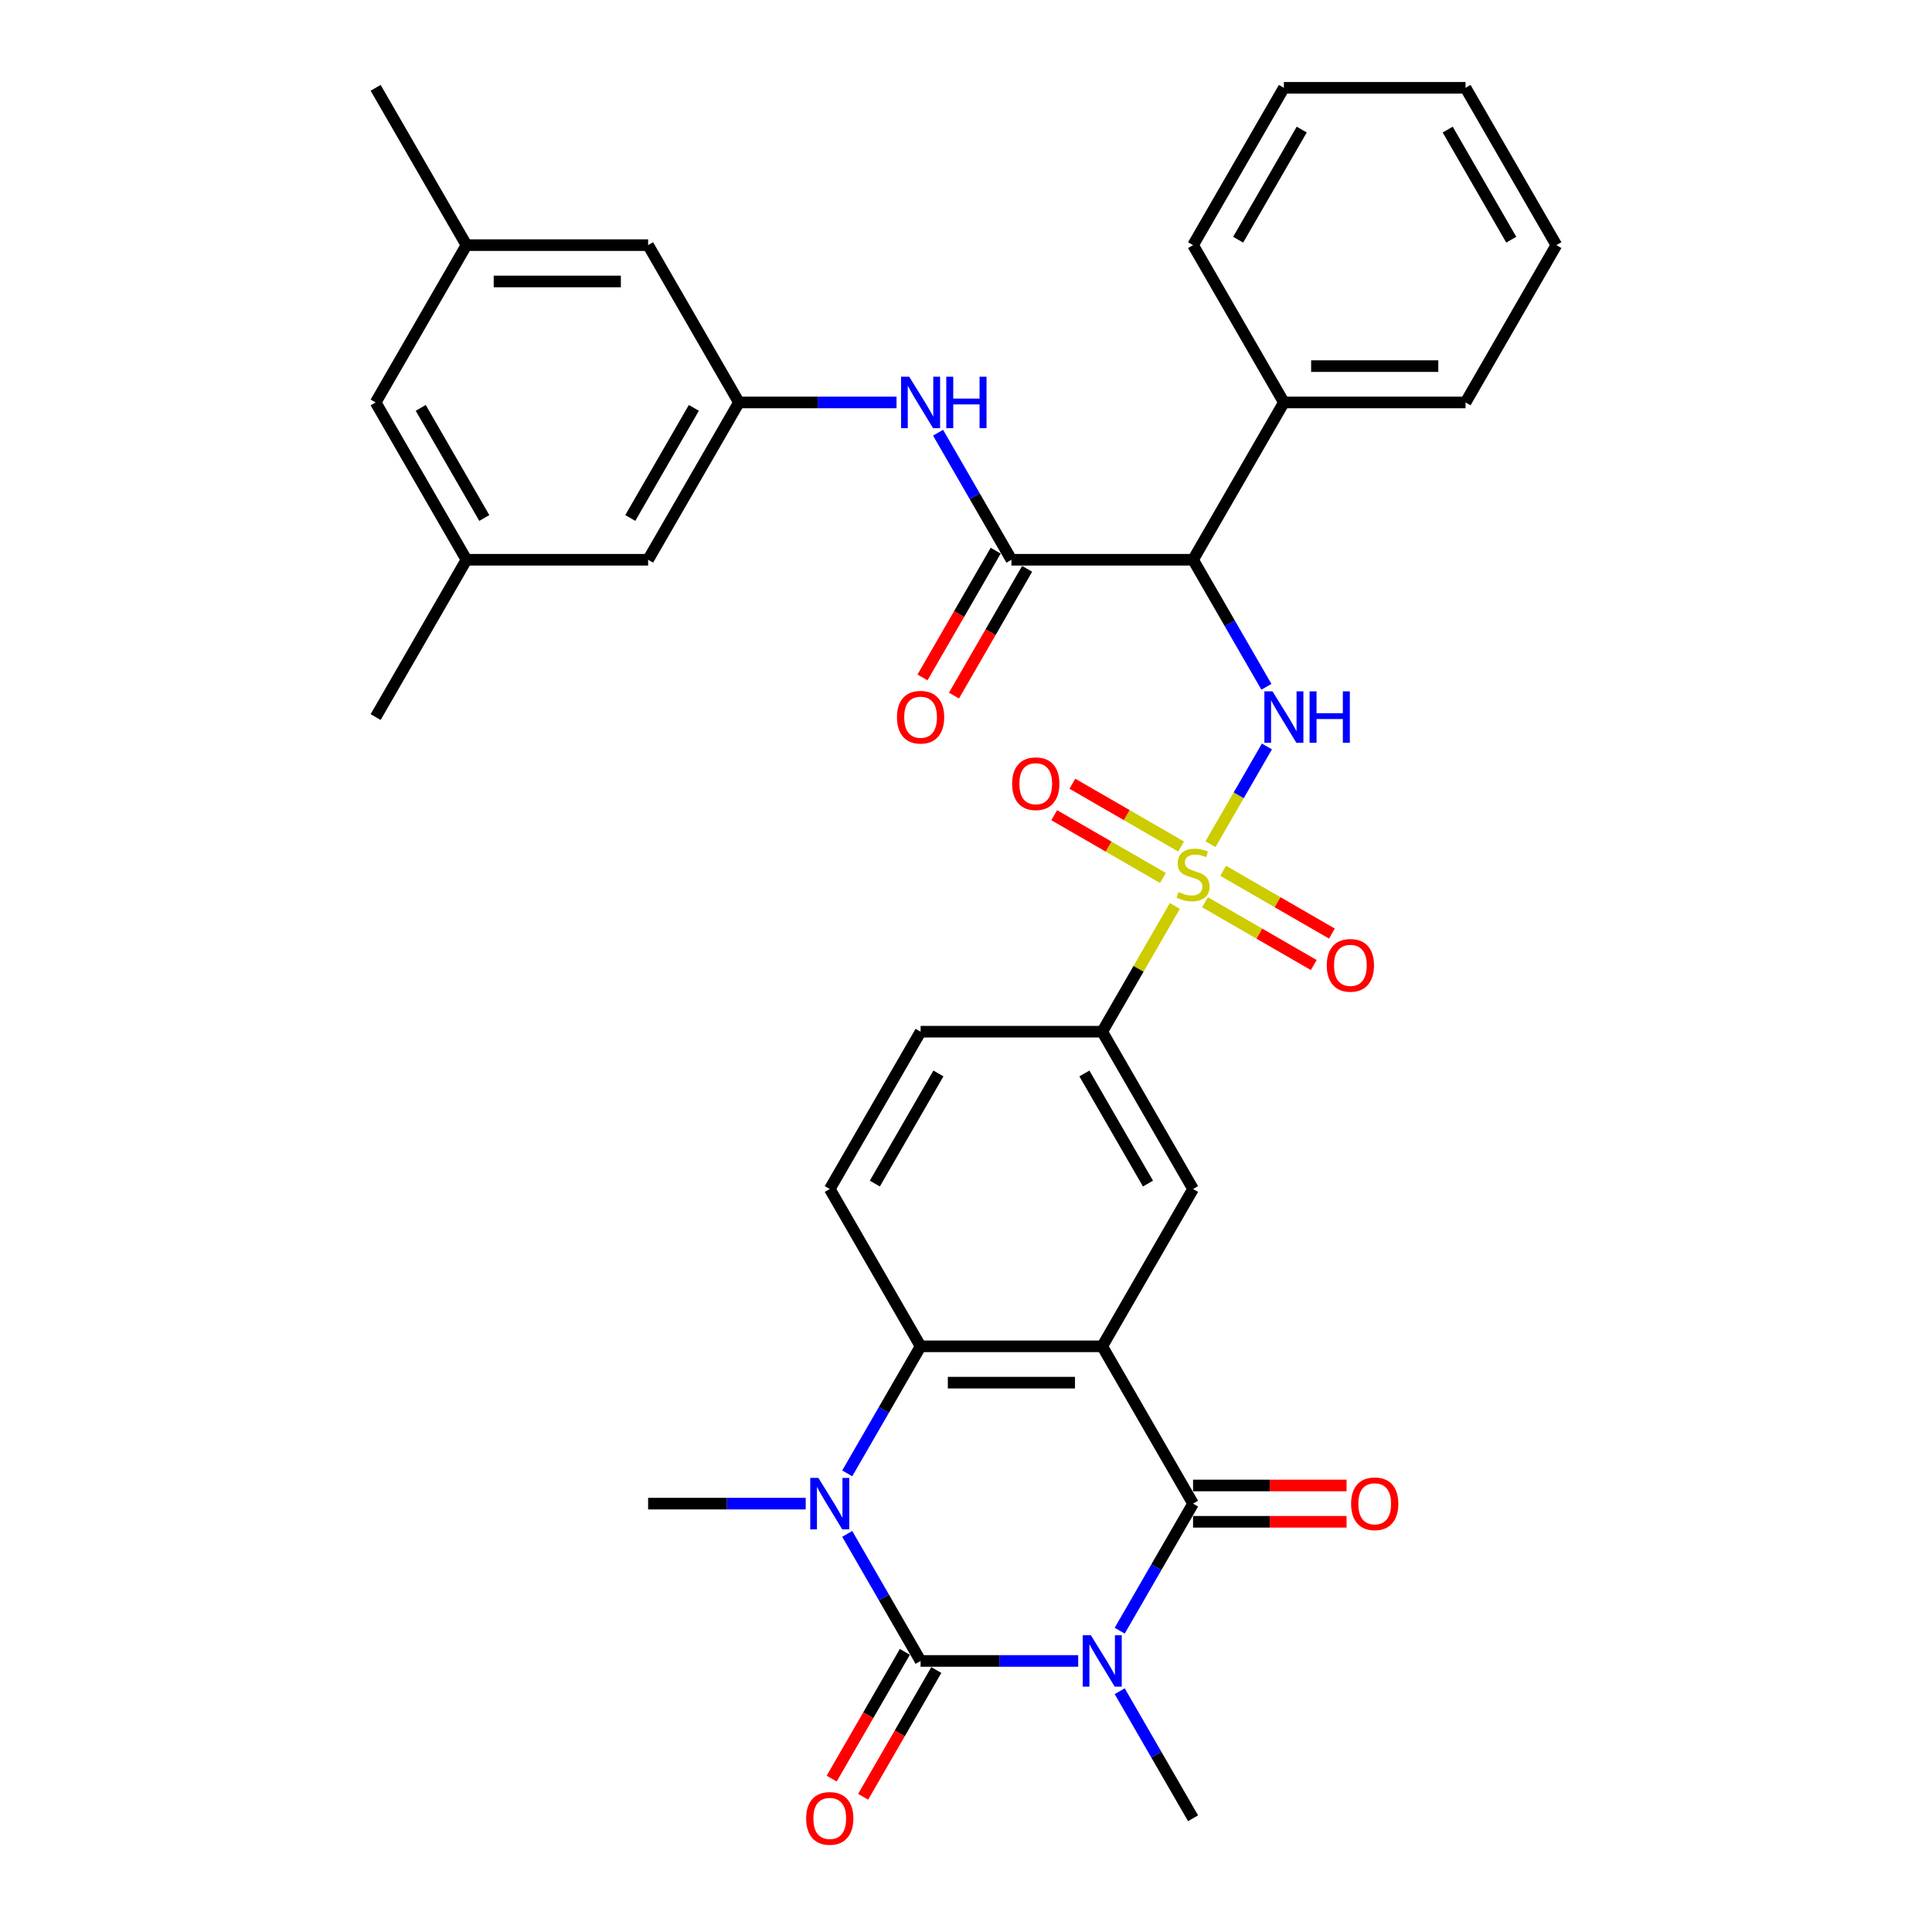<?xml version='1.0' encoding='iso-8859-1'?>
<svg version='1.1' baseProfile='full'
              xmlns='http://www.w3.org/2000/svg'
                      xmlns:rdkit='http://www.rdkit.org/xml'
                      xmlns:xlink='http://www.w3.org/1999/xlink'
                  xml:space='preserve'
width='1000px' height='1000px' viewBox='0 0 1000 1000'>
<!-- END OF HEADER -->
<rect style='opacity:1.0;fill:#FFFFFF;stroke:none' width='1000' height='1000' x='0' y='0'> </rect>
<path class='bond-0' d='M 558.068,859.705 L 517.281,859.705' style='fill:none;fill-rule:evenodd;stroke:#0000FF;stroke-width:6px;stroke-linecap:butt;stroke-linejoin:miter;stroke-opacity:1' />
<path class='bond-0' d='M 517.281,859.705 L 476.495,859.705' style='fill:none;fill-rule:evenodd;stroke:#000000;stroke-width:6px;stroke-linecap:butt;stroke-linejoin:miter;stroke-opacity:1' />
<path class='bond-3' d='M 579.56,844.041 L 598.543,811.161' style='fill:none;fill-rule:evenodd;stroke:#0000FF;stroke-width:6px;stroke-linecap:butt;stroke-linejoin:miter;stroke-opacity:1' />
<path class='bond-3' d='M 598.543,811.161 L 617.527,778.28' style='fill:none;fill-rule:evenodd;stroke:#000000;stroke-width:6px;stroke-linecap:butt;stroke-linejoin:miter;stroke-opacity:1' />
<path class='bond-21' d='M 579.56,875.369 L 598.543,908.25' style='fill:none;fill-rule:evenodd;stroke:#0000FF;stroke-width:6px;stroke-linecap:butt;stroke-linejoin:miter;stroke-opacity:1' />
<path class='bond-21' d='M 598.543,908.25 L 617.527,941.13' style='fill:none;fill-rule:evenodd;stroke:#000000;stroke-width:6px;stroke-linecap:butt;stroke-linejoin:miter;stroke-opacity:1' />
<path class='bond-4' d='M 476.495,859.705 L 457.511,826.825' style='fill:none;fill-rule:evenodd;stroke:#000000;stroke-width:6px;stroke-linecap:butt;stroke-linejoin:miter;stroke-opacity:1' />
<path class='bond-4' d='M 457.511,826.825 L 438.527,793.944' style='fill:none;fill-rule:evenodd;stroke:#0000FF;stroke-width:6px;stroke-linecap:butt;stroke-linejoin:miter;stroke-opacity:1' />
<path class='bond-16' d='M 468.352,855.004 L 449.412,887.809' style='fill:none;fill-rule:evenodd;stroke:#000000;stroke-width:6px;stroke-linecap:butt;stroke-linejoin:miter;stroke-opacity:1' />
<path class='bond-16' d='M 449.412,887.809 L 430.472,920.615' style='fill:none;fill-rule:evenodd;stroke:#FF0000;stroke-width:6px;stroke-linecap:butt;stroke-linejoin:miter;stroke-opacity:1' />
<path class='bond-16' d='M 484.637,864.406 L 465.697,897.211' style='fill:none;fill-rule:evenodd;stroke:#000000;stroke-width:6px;stroke-linecap:butt;stroke-linejoin:miter;stroke-opacity:1' />
<path class='bond-16' d='M 465.697,897.211 L 446.757,930.017' style='fill:none;fill-rule:evenodd;stroke:#FF0000;stroke-width:6px;stroke-linecap:butt;stroke-linejoin:miter;stroke-opacity:1' />
<path class='bond-1' d='M 608.092,468.921 L 589.304,501.463' style='fill:none;fill-rule:evenodd;stroke:#CCCC00;stroke-width:6px;stroke-linecap:butt;stroke-linejoin:miter;stroke-opacity:1' />
<path class='bond-1' d='M 589.304,501.463 L 570.516,534.005' style='fill:none;fill-rule:evenodd;stroke:#000000;stroke-width:6px;stroke-linecap:butt;stroke-linejoin:miter;stroke-opacity:1' />
<path class='bond-6' d='M 626.549,436.953 L 641.152,411.661' style='fill:none;fill-rule:evenodd;stroke:#CCCC00;stroke-width:6px;stroke-linecap:butt;stroke-linejoin:miter;stroke-opacity:1' />
<path class='bond-6' d='M 641.152,411.661 L 655.755,386.368' style='fill:none;fill-rule:evenodd;stroke:#0000FF;stroke-width:6px;stroke-linecap:butt;stroke-linejoin:miter;stroke-opacity:1' />
<path class='bond-14' d='M 623.714,467.008 L 651.853,483.254' style='fill:none;fill-rule:evenodd;stroke:#CCCC00;stroke-width:6px;stroke-linecap:butt;stroke-linejoin:miter;stroke-opacity:1' />
<path class='bond-14' d='M 651.853,483.254 L 679.992,499.501' style='fill:none;fill-rule:evenodd;stroke:#FF0000;stroke-width:6px;stroke-linecap:butt;stroke-linejoin:miter;stroke-opacity:1' />
<path class='bond-14' d='M 633.116,450.723 L 661.255,466.969' style='fill:none;fill-rule:evenodd;stroke:#CCCC00;stroke-width:6px;stroke-linecap:butt;stroke-linejoin:miter;stroke-opacity:1' />
<path class='bond-14' d='M 661.255,466.969 L 689.394,483.216' style='fill:none;fill-rule:evenodd;stroke:#FF0000;stroke-width:6px;stroke-linecap:butt;stroke-linejoin:miter;stroke-opacity:1' />
<path class='bond-15' d='M 611.34,438.151 L 583.201,421.905' style='fill:none;fill-rule:evenodd;stroke:#CCCC00;stroke-width:6px;stroke-linecap:butt;stroke-linejoin:miter;stroke-opacity:1' />
<path class='bond-15' d='M 583.201,421.905 L 555.062,405.659' style='fill:none;fill-rule:evenodd;stroke:#FF0000;stroke-width:6px;stroke-linecap:butt;stroke-linejoin:miter;stroke-opacity:1' />
<path class='bond-15' d='M 601.938,454.436 L 573.799,438.19' style='fill:none;fill-rule:evenodd;stroke:#CCCC00;stroke-width:6px;stroke-linecap:butt;stroke-linejoin:miter;stroke-opacity:1' />
<path class='bond-15' d='M 573.799,438.19 L 545.66,421.944' style='fill:none;fill-rule:evenodd;stroke:#FF0000;stroke-width:6px;stroke-linecap:butt;stroke-linejoin:miter;stroke-opacity:1' />
<path class='bond-2' d='M 570.516,696.855 L 617.527,778.28' style='fill:none;fill-rule:evenodd;stroke:#000000;stroke-width:6px;stroke-linecap:butt;stroke-linejoin:miter;stroke-opacity:1' />
<path class='bond-5' d='M 570.516,696.855 L 476.495,696.855' style='fill:none;fill-rule:evenodd;stroke:#000000;stroke-width:6px;stroke-linecap:butt;stroke-linejoin:miter;stroke-opacity:1' />
<path class='bond-5' d='M 556.413,715.659 L 490.598,715.659' style='fill:none;fill-rule:evenodd;stroke:#000000;stroke-width:6px;stroke-linecap:butt;stroke-linejoin:miter;stroke-opacity:1' />
<path class='bond-9' d='M 570.516,696.855 L 617.527,615.43' style='fill:none;fill-rule:evenodd;stroke:#000000;stroke-width:6px;stroke-linecap:butt;stroke-linejoin:miter;stroke-opacity:1' />
<path class='bond-17' d='M 617.527,787.682 L 657.251,787.682' style='fill:none;fill-rule:evenodd;stroke:#000000;stroke-width:6px;stroke-linecap:butt;stroke-linejoin:miter;stroke-opacity:1' />
<path class='bond-17' d='M 657.251,787.682 L 696.975,787.682' style='fill:none;fill-rule:evenodd;stroke:#FF0000;stroke-width:6px;stroke-linecap:butt;stroke-linejoin:miter;stroke-opacity:1' />
<path class='bond-17' d='M 617.527,768.878 L 657.251,768.878' style='fill:none;fill-rule:evenodd;stroke:#000000;stroke-width:6px;stroke-linecap:butt;stroke-linejoin:miter;stroke-opacity:1' />
<path class='bond-17' d='M 657.251,768.878 L 696.975,768.878' style='fill:none;fill-rule:evenodd;stroke:#FF0000;stroke-width:6px;stroke-linecap:butt;stroke-linejoin:miter;stroke-opacity:1' />
<path class='bond-26' d='M 417.035,778.28 L 376.249,778.28' style='fill:none;fill-rule:evenodd;stroke:#0000FF;stroke-width:6px;stroke-linecap:butt;stroke-linejoin:miter;stroke-opacity:1' />
<path class='bond-26' d='M 376.249,778.28 L 335.462,778.28' style='fill:none;fill-rule:evenodd;stroke:#000000;stroke-width:6px;stroke-linecap:butt;stroke-linejoin:miter;stroke-opacity:1' />
<path class='bond-35' d='M 438.527,762.616 L 457.511,729.736' style='fill:none;fill-rule:evenodd;stroke:#0000FF;stroke-width:6px;stroke-linecap:butt;stroke-linejoin:miter;stroke-opacity:1' />
<path class='bond-35' d='M 457.511,729.736 L 476.495,696.855' style='fill:none;fill-rule:evenodd;stroke:#000000;stroke-width:6px;stroke-linecap:butt;stroke-linejoin:miter;stroke-opacity:1' />
<path class='bond-12' d='M 476.495,696.855 L 429.484,615.43' style='fill:none;fill-rule:evenodd;stroke:#000000;stroke-width:6px;stroke-linecap:butt;stroke-linejoin:miter;stroke-opacity:1' />
<path class='bond-7' d='M 655.494,355.491 L 636.511,322.61' style='fill:none;fill-rule:evenodd;stroke:#0000FF;stroke-width:6px;stroke-linecap:butt;stroke-linejoin:miter;stroke-opacity:1' />
<path class='bond-7' d='M 636.511,322.61 L 617.527,289.73' style='fill:none;fill-rule:evenodd;stroke:#000000;stroke-width:6px;stroke-linecap:butt;stroke-linejoin:miter;stroke-opacity:1' />
<path class='bond-8' d='M 617.527,289.73 L 523.505,289.73' style='fill:none;fill-rule:evenodd;stroke:#000000;stroke-width:6px;stroke-linecap:butt;stroke-linejoin:miter;stroke-opacity:1' />
<path class='bond-19' d='M 617.527,289.73 L 664.538,208.305' style='fill:none;fill-rule:evenodd;stroke:#000000;stroke-width:6px;stroke-linecap:butt;stroke-linejoin:miter;stroke-opacity:1' />
<path class='bond-11' d='M 523.505,289.73 L 504.522,256.849' style='fill:none;fill-rule:evenodd;stroke:#000000;stroke-width:6px;stroke-linecap:butt;stroke-linejoin:miter;stroke-opacity:1' />
<path class='bond-11' d='M 504.522,256.849 L 485.538,223.969' style='fill:none;fill-rule:evenodd;stroke:#0000FF;stroke-width:6px;stroke-linecap:butt;stroke-linejoin:miter;stroke-opacity:1' />
<path class='bond-18' d='M 515.363,285.029 L 496.423,317.834' style='fill:none;fill-rule:evenodd;stroke:#000000;stroke-width:6px;stroke-linecap:butt;stroke-linejoin:miter;stroke-opacity:1' />
<path class='bond-18' d='M 496.423,317.834 L 477.483,350.639' style='fill:none;fill-rule:evenodd;stroke:#FF0000;stroke-width:6px;stroke-linecap:butt;stroke-linejoin:miter;stroke-opacity:1' />
<path class='bond-18' d='M 531.648,294.431 L 512.708,327.236' style='fill:none;fill-rule:evenodd;stroke:#000000;stroke-width:6px;stroke-linecap:butt;stroke-linejoin:miter;stroke-opacity:1' />
<path class='bond-18' d='M 512.708,327.236 L 493.768,360.041' style='fill:none;fill-rule:evenodd;stroke:#FF0000;stroke-width:6px;stroke-linecap:butt;stroke-linejoin:miter;stroke-opacity:1' />
<path class='bond-10' d='M 617.527,615.43 L 570.516,534.005' style='fill:none;fill-rule:evenodd;stroke:#000000;stroke-width:6px;stroke-linecap:butt;stroke-linejoin:miter;stroke-opacity:1' />
<path class='bond-10' d='M 594.19,612.618 L 561.283,555.621' style='fill:none;fill-rule:evenodd;stroke:#000000;stroke-width:6px;stroke-linecap:butt;stroke-linejoin:miter;stroke-opacity:1' />
<path class='bond-20' d='M 570.516,534.005 L 476.495,534.005' style='fill:none;fill-rule:evenodd;stroke:#000000;stroke-width:6px;stroke-linecap:butt;stroke-linejoin:miter;stroke-opacity:1' />
<path class='bond-13' d='M 464.046,208.305 L 423.26,208.305' style='fill:none;fill-rule:evenodd;stroke:#0000FF;stroke-width:6px;stroke-linecap:butt;stroke-linejoin:miter;stroke-opacity:1' />
<path class='bond-13' d='M 423.26,208.305 L 382.473,208.305' style='fill:none;fill-rule:evenodd;stroke:#000000;stroke-width:6px;stroke-linecap:butt;stroke-linejoin:miter;stroke-opacity:1' />
<path class='bond-36' d='M 429.484,615.43 L 476.495,534.005' style='fill:none;fill-rule:evenodd;stroke:#000000;stroke-width:6px;stroke-linecap:butt;stroke-linejoin:miter;stroke-opacity:1' />
<path class='bond-36' d='M 452.82,612.618 L 485.728,555.621' style='fill:none;fill-rule:evenodd;stroke:#000000;stroke-width:6px;stroke-linecap:butt;stroke-linejoin:miter;stroke-opacity:1' />
<path class='bond-24' d='M 382.473,208.305 L 335.462,289.73' style='fill:none;fill-rule:evenodd;stroke:#000000;stroke-width:6px;stroke-linecap:butt;stroke-linejoin:miter;stroke-opacity:1' />
<path class='bond-24' d='M 359.136,211.116 L 326.229,268.114' style='fill:none;fill-rule:evenodd;stroke:#000000;stroke-width:6px;stroke-linecap:butt;stroke-linejoin:miter;stroke-opacity:1' />
<path class='bond-25' d='M 382.473,208.305 L 335.462,126.88' style='fill:none;fill-rule:evenodd;stroke:#000000;stroke-width:6px;stroke-linecap:butt;stroke-linejoin:miter;stroke-opacity:1' />
<path class='bond-28' d='M 664.538,208.305 L 758.559,208.305' style='fill:none;fill-rule:evenodd;stroke:#000000;stroke-width:6px;stroke-linecap:butt;stroke-linejoin:miter;stroke-opacity:1' />
<path class='bond-28' d='M 678.641,189.5 L 744.456,189.5' style='fill:none;fill-rule:evenodd;stroke:#000000;stroke-width:6px;stroke-linecap:butt;stroke-linejoin:miter;stroke-opacity:1' />
<path class='bond-29' d='M 664.538,208.305 L 617.527,126.88' style='fill:none;fill-rule:evenodd;stroke:#000000;stroke-width:6px;stroke-linecap:butt;stroke-linejoin:miter;stroke-opacity:1' />
<path class='bond-22' d='M 241.441,126.88 L 335.462,126.88' style='fill:none;fill-rule:evenodd;stroke:#000000;stroke-width:6px;stroke-linecap:butt;stroke-linejoin:miter;stroke-opacity:1' />
<path class='bond-22' d='M 255.544,145.684 L 321.359,145.684' style='fill:none;fill-rule:evenodd;stroke:#000000;stroke-width:6px;stroke-linecap:butt;stroke-linejoin:miter;stroke-opacity:1' />
<path class='bond-27' d='M 241.441,126.88 L 194.43,208.305' style='fill:none;fill-rule:evenodd;stroke:#000000;stroke-width:6px;stroke-linecap:butt;stroke-linejoin:miter;stroke-opacity:1' />
<path class='bond-31' d='M 241.441,126.88 L 194.43,45.455' style='fill:none;fill-rule:evenodd;stroke:#000000;stroke-width:6px;stroke-linecap:butt;stroke-linejoin:miter;stroke-opacity:1' />
<path class='bond-23' d='M 241.441,289.73 L 335.462,289.73' style='fill:none;fill-rule:evenodd;stroke:#000000;stroke-width:6px;stroke-linecap:butt;stroke-linejoin:miter;stroke-opacity:1' />
<path class='bond-30' d='M 241.441,289.73 L 194.43,371.155' style='fill:none;fill-rule:evenodd;stroke:#000000;stroke-width:6px;stroke-linecap:butt;stroke-linejoin:miter;stroke-opacity:1' />
<path class='bond-38' d='M 241.441,289.73 L 194.43,208.305' style='fill:none;fill-rule:evenodd;stroke:#000000;stroke-width:6px;stroke-linecap:butt;stroke-linejoin:miter;stroke-opacity:1' />
<path class='bond-38' d='M 250.674,268.114 L 217.767,211.116' style='fill:none;fill-rule:evenodd;stroke:#000000;stroke-width:6px;stroke-linecap:butt;stroke-linejoin:miter;stroke-opacity:1' />
<path class='bond-33' d='M 758.559,208.305 L 805.57,126.88' style='fill:none;fill-rule:evenodd;stroke:#000000;stroke-width:6px;stroke-linecap:butt;stroke-linejoin:miter;stroke-opacity:1' />
<path class='bond-32' d='M 617.527,126.88 L 664.538,45.455' style='fill:none;fill-rule:evenodd;stroke:#000000;stroke-width:6px;stroke-linecap:butt;stroke-linejoin:miter;stroke-opacity:1' />
<path class='bond-32' d='M 640.864,124.068 L 673.771,67.07' style='fill:none;fill-rule:evenodd;stroke:#000000;stroke-width:6px;stroke-linecap:butt;stroke-linejoin:miter;stroke-opacity:1' />
<path class='bond-34' d='M 664.538,45.455 L 758.559,45.455' style='fill:none;fill-rule:evenodd;stroke:#000000;stroke-width:6px;stroke-linecap:butt;stroke-linejoin:miter;stroke-opacity:1' />
<path class='bond-37' d='M 805.57,126.88 L 758.559,45.455' style='fill:none;fill-rule:evenodd;stroke:#000000;stroke-width:6px;stroke-linecap:butt;stroke-linejoin:miter;stroke-opacity:1' />
<path class='bond-37' d='M 782.233,124.068 L 749.326,67.07' style='fill:none;fill-rule:evenodd;stroke:#000000;stroke-width:6px;stroke-linecap:butt;stroke-linejoin:miter;stroke-opacity:1' />
<path  class='atom-0' d='M 564.63 846.392
L 573.356 860.495
Q 574.221 861.886, 575.612 864.406
Q 577.004 866.926, 577.079 867.076
L 577.079 846.392
L 580.614 846.392
L 580.614 873.019
L 576.966 873.019
L 567.601 857.599
Q 566.511 855.794, 565.345 853.725
Q 564.217 851.657, 563.878 851.018
L 563.878 873.019
L 560.418 873.019
L 560.418 846.392
L 564.63 846.392
' fill='#0000FF'/>
<path  class='atom-2' d='M 610.005 461.719
Q 610.306 461.832, 611.547 462.358
Q 612.788 462.885, 614.142 463.223
Q 615.534 463.524, 616.888 463.524
Q 619.407 463.524, 620.874 462.32
Q 622.341 461.079, 622.341 458.936
Q 622.341 457.469, 621.589 456.566
Q 620.874 455.664, 619.746 455.175
Q 618.618 454.686, 616.737 454.122
Q 614.368 453.407, 612.939 452.73
Q 611.547 452.053, 610.532 450.624
Q 609.554 449.195, 609.554 446.788
Q 609.554 443.441, 611.81 441.372
Q 614.105 439.304, 618.618 439.304
Q 621.702 439.304, 625.199 440.771
L 624.334 443.667
Q 621.137 442.35, 618.73 442.35
Q 616.135 442.35, 614.706 443.441
Q 613.277 444.494, 613.315 446.337
Q 613.315 447.766, 614.029 448.631
Q 614.782 449.496, 615.835 449.985
Q 616.925 450.474, 618.73 451.038
Q 621.137 451.79, 622.566 452.542
Q 623.996 453.294, 625.011 454.836
Q 626.064 456.341, 626.064 458.936
Q 626.064 462.621, 623.582 464.615
Q 621.137 466.57, 617.038 466.57
Q 614.669 466.57, 612.863 466.044
Q 611.096 465.555, 608.99 464.69
L 610.005 461.719
' fill='#CCCC00'/>
<path  class='atom-5' d='M 423.598 764.967
L 432.323 779.07
Q 433.188 780.461, 434.58 782.981
Q 435.971 785.501, 436.047 785.651
L 436.047 764.967
L 439.582 764.967
L 439.582 791.593
L 435.934 791.593
L 426.569 776.174
Q 425.479 774.369, 424.313 772.3
Q 423.184 770.232, 422.846 769.592
L 422.846 791.593
L 419.386 791.593
L 419.386 764.967
L 423.598 764.967
' fill='#0000FF'/>
<path  class='atom-7' d='M 658.652 357.841
L 667.377 371.945
Q 668.242 373.336, 669.634 375.856
Q 671.025 378.376, 671.1 378.526
L 671.1 357.841
L 674.636 357.841
L 674.636 384.468
L 670.988 384.468
L 661.623 369.049
Q 660.532 367.243, 659.367 365.175
Q 658.238 363.107, 657.9 362.467
L 657.9 384.468
L 654.44 384.468
L 654.44 357.841
L 658.652 357.841
' fill='#0000FF'/>
<path  class='atom-7' d='M 677.832 357.841
L 681.443 357.841
L 681.443 369.162
L 695.057 369.162
L 695.057 357.841
L 698.668 357.841
L 698.668 384.468
L 695.057 384.468
L 695.057 372.17
L 681.443 372.17
L 681.443 384.468
L 677.832 384.468
L 677.832 357.841
' fill='#0000FF'/>
<path  class='atom-12' d='M 470.609 194.991
L 479.334 209.094
Q 480.199 210.486, 481.591 213.006
Q 482.982 215.526, 483.057 215.676
L 483.057 194.991
L 486.593 194.991
L 486.593 221.618
L 482.944 221.618
L 473.58 206.199
Q 472.489 204.393, 471.323 202.325
Q 470.195 200.256, 469.857 199.617
L 469.857 221.618
L 466.397 221.618
L 466.397 194.991
L 470.609 194.991
' fill='#0000FF'/>
<path  class='atom-12' d='M 489.789 194.991
L 493.4 194.991
L 493.4 206.311
L 507.014 206.311
L 507.014 194.991
L 510.624 194.991
L 510.624 221.618
L 507.014 221.618
L 507.014 209.32
L 493.4 209.32
L 493.4 221.618
L 489.789 221.618
L 489.789 194.991
' fill='#0000FF'/>
<path  class='atom-15' d='M 686.729 499.666
Q 686.729 493.272, 689.888 489.7
Q 693.047 486.127, 698.952 486.127
Q 704.857 486.127, 708.016 489.7
Q 711.175 493.272, 711.175 499.666
Q 711.175 506.134, 707.978 509.82
Q 704.781 513.468, 698.952 513.468
Q 693.085 513.468, 689.888 509.82
Q 686.729 506.172, 686.729 499.666
M 698.952 510.459
Q 703.014 510.459, 705.195 507.752
Q 707.414 505.006, 707.414 499.666
Q 707.414 494.438, 705.195 491.806
Q 703.014 489.135, 698.952 489.135
Q 694.89 489.135, 692.671 491.768
Q 690.49 494.401, 690.49 499.666
Q 690.49 505.044, 692.671 507.752
Q 694.89 510.459, 698.952 510.459
' fill='#FF0000'/>
<path  class='atom-16' d='M 523.879 405.644
Q 523.879 399.251, 527.038 395.678
Q 530.197 392.105, 536.102 392.105
Q 542.006 392.105, 545.166 395.678
Q 548.325 399.251, 548.325 405.644
Q 548.325 412.113, 545.128 415.799
Q 541.931 419.447, 536.102 419.447
Q 530.235 419.447, 527.038 415.799
Q 523.879 412.151, 523.879 405.644
M 536.102 416.438
Q 540.164 416.438, 542.345 413.73
Q 544.564 410.985, 544.564 405.644
Q 544.564 400.417, 542.345 397.784
Q 540.164 395.114, 536.102 395.114
Q 532.04 395.114, 529.821 397.746
Q 527.64 400.379, 527.64 405.644
Q 527.64 411.022, 529.821 413.73
Q 532.04 416.438, 536.102 416.438
' fill='#FF0000'/>
<path  class='atom-17' d='M 417.261 941.205
Q 417.261 934.812, 420.42 931.239
Q 423.579 927.666, 429.484 927.666
Q 435.388 927.666, 438.548 931.239
Q 441.707 934.812, 441.707 941.205
Q 441.707 947.674, 438.51 951.36
Q 435.313 955.008, 429.484 955.008
Q 423.617 955.008, 420.42 951.36
Q 417.261 947.712, 417.261 941.205
M 429.484 951.999
Q 433.546 951.999, 435.727 949.291
Q 437.946 946.546, 437.946 941.205
Q 437.946 935.978, 435.727 933.345
Q 433.546 930.675, 429.484 930.675
Q 425.422 930.675, 423.203 933.308
Q 421.022 935.94, 421.022 941.205
Q 421.022 946.583, 423.203 949.291
Q 425.422 951.999, 429.484 951.999
' fill='#FF0000'/>
<path  class='atom-18' d='M 699.326 778.355
Q 699.326 771.962, 702.485 768.389
Q 705.644 764.816, 711.548 764.816
Q 717.453 764.816, 720.612 768.389
Q 723.771 771.962, 723.771 778.355
Q 723.771 784.824, 720.575 788.51
Q 717.378 792.158, 711.548 792.158
Q 705.682 792.158, 702.485 788.51
Q 699.326 784.862, 699.326 778.355
M 711.548 789.149
Q 715.61 789.149, 717.792 786.441
Q 720.01 783.696, 720.01 778.355
Q 720.01 773.128, 717.792 770.495
Q 715.61 767.825, 711.548 767.825
Q 707.487 767.825, 705.268 770.457
Q 703.087 773.09, 703.087 778.355
Q 703.087 783.733, 705.268 786.441
Q 707.487 789.149, 711.548 789.149
' fill='#FF0000'/>
<path  class='atom-19' d='M 464.272 371.23
Q 464.272 364.837, 467.431 361.264
Q 470.59 357.691, 476.495 357.691
Q 482.399 357.691, 485.558 361.264
Q 488.717 364.837, 488.717 371.23
Q 488.717 377.699, 485.521 381.384
Q 482.324 385.032, 476.495 385.032
Q 470.628 385.032, 467.431 381.384
Q 464.272 377.736, 464.272 371.23
M 476.495 382.024
Q 480.556 382.024, 482.738 379.316
Q 484.957 376.57, 484.957 371.23
Q 484.957 366.002, 482.738 363.37
Q 480.556 360.7, 476.495 360.7
Q 472.433 360.7, 470.214 363.332
Q 468.033 365.965, 468.033 371.23
Q 468.033 376.608, 470.214 379.316
Q 472.433 382.024, 476.495 382.024
' fill='#FF0000'/>
</svg>
